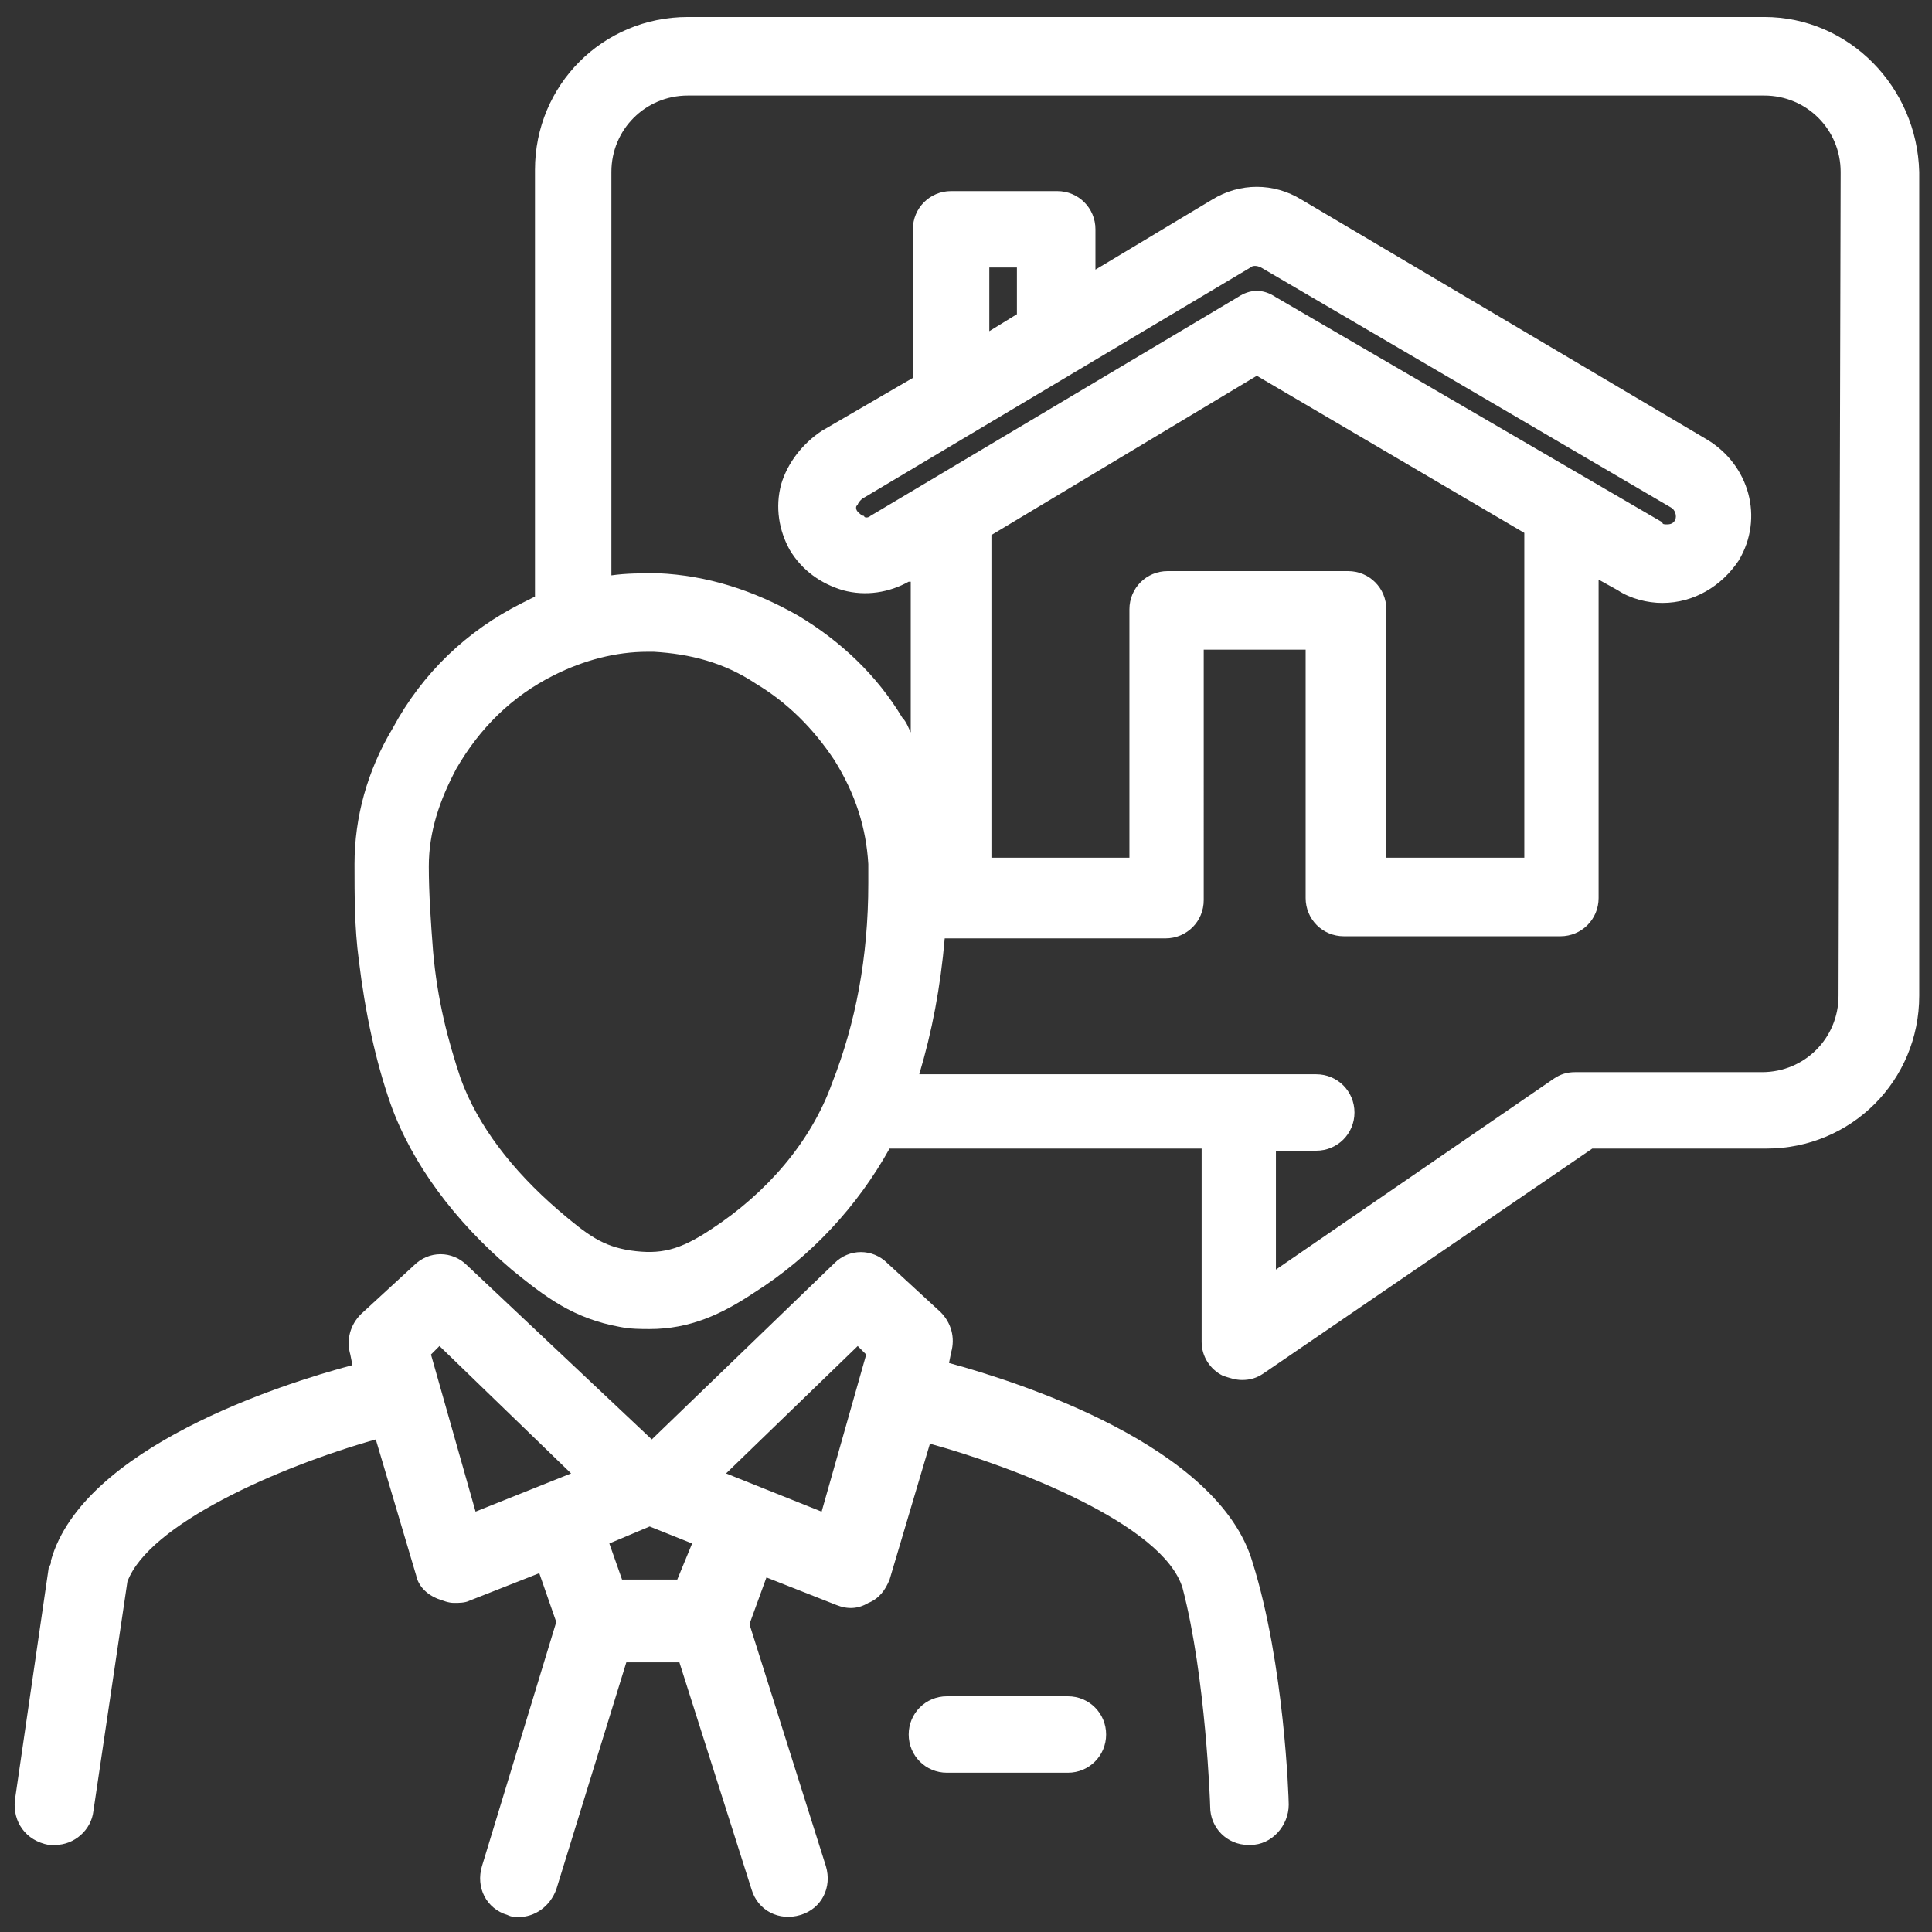 <?xml version="1.0" encoding="UTF-8"?>
<svg width="1200pt" height="1200pt" version="1.1" viewBox="0 0 1200 1200" xmlns="http://www.w3.org/2000/svg">
 <rect x="0" y="0" width="1200" height="1200" fill="#333333" stroke="none"/>
 <g fill="#FFFFFF">
  <path d="m1095.8 10.551h-668.57c-52.746 0-94.945 42.199-94.945 94.945v265.05c-2.637 1.32-5.273 2.637-7.91 3.957-34.285 17.145-61.977 43.516-80.441 77.801-15.824 26.375-23.734 55.383-23.734 84.395 0 19.781 0 39.559 2.637 59.34 3.957 32.969 10.551 63.297 19.781 89.672 13.188 36.922 39.559 72.527 75.164 102.86 21.098 17.145 38.242 30.328 67.254 35.605 6.594 1.32 13.188 1.32 18.461 1.32 25.055 0 44.836-9.23 64.617-22.418 35.605-22.418 64.617-54.066 84.395-89.672h193.85v120c0 9.23 5.273 17.145 13.188 21.098 3.957 1.32 7.91 2.637 11.867 2.637 5.273 0 9.23-1.32 13.188-3.957l204.39-139.78h108.13c52.746 0 94.945-42.199 94.945-94.945v-511.65c-1.32-52.746-43.52-96.262-96.266-96.262zm-654.07 752.96c-19.781 13.188-31.648 15.824-50.109 13.188-17.145-2.637-26.375-9.23-44.836-25.055-29.012-25.055-50.109-52.746-60.66-81.758-7.91-23.734-14.504-48.793-17.145-79.121-1.32-17.145-2.637-35.605-2.637-52.746 0-21.098 6.594-40.879 17.145-60.66 14.504-25.055 34.285-44.836 60.66-58.023 18.461-9.23 38.242-14.504 58.023-14.504h3.957c22.418 1.32 43.516 6.594 63.297 19.781 19.781 11.867 35.605 27.691 48.793 47.473 13.188 21.098 19.781 42.199 21.098 64.617v6.594 5.273c0 46.152-7.91 87.031-22.418 123.96-13.191 36.918-40.883 68.566-75.168 90.984zm189.89-568.35-17.145 10.551v-39.559h17.145zm145.05-29.012c1.32-1.32 3.957-1.32 6.594 0l254.5 149.01c2.637 1.32 3.957 5.273 2.637 7.91s-3.957 2.637-5.273 2.637c-1.32 0-2.637 0-2.637-1.32l-240-139.77c-3.957-2.637-7.91-3.957-11.867-3.957-3.957 0-7.91 1.32-11.867 3.957l-228.13 135.82c-1.32 1.32-3.957 1.32-3.957 0-1.32 0-2.637-1.32-3.957-2.637-1.32-1.32-1.32-3.957 0-3.957 0-1.32 1.32-2.637 2.637-3.957zm3.957 67.254 166.15 97.582v201.76h-85.715v-154.29c0-13.188-10.551-23.734-23.734-23.734h-112.09c-13.188 0-23.734 10.551-23.734 23.734v154.29h-85.715v-200.44zm361.32 385.05c0 26.375-21.098 47.473-47.473 47.473h-116.04c-5.273 0-9.23 1.32-13.188 3.957l-172.75 118.68v-73.848l25.055 0.004c13.188 0 23.734-10.551 23.734-23.734 0.004-13.191-10.547-23.738-23.734-23.738h-246.59c7.91-26.375 13.188-54.066 15.824-84.395h2.637 134.5c13.188 0 23.734-10.551 23.734-23.734l0.004-155.61h63.297v154.29c0 13.188 10.551 23.734 23.734 23.734h134.5c13.188 0 23.734-10.551 23.734-23.734v-197.8l11.867 6.594c7.91 5.273 18.461 7.91 27.691 7.91 19.781 0 36.922-10.551 47.473-26.375 15.824-26.375 6.594-59.34-19.781-75.164l-251.86-149.01c-17.145-10.551-38.242-10.551-55.383 0l-72.527 43.516v-25.055c0-13.188-10.551-23.734-23.734-23.734h-65.934c-13.188 0-23.734 10.551-23.734 23.734v92.309l-56.703 32.969c-11.867 7.91-21.098 19.781-25.055 32.969-3.957 14.504-1.32 29.012 5.273 40.879 7.91 13.188 19.781 21.098 32.969 25.055 14.504 3.957 29.012 1.32 40.879-5.273h1.32v93.625c-1.32-2.637-2.637-6.594-5.273-9.23-15.824-26.375-38.242-47.473-64.617-63.297-27.691-15.824-56.703-25.055-87.031-26.375-10.551 0-19.781 0-29.012 1.32v-250.55c0-26.375 21.098-47.473 47.473-47.473h668.57c26.375 0 47.473 21.098 47.473 47.473z"/>
  <path d="m589.45 846.59 1.32-6.594c2.637-9.23 0-18.461-6.594-25.055l-32.969-30.328c-9.23-9.23-23.734-9.23-32.969 0l-113.41 109.45-114.72-108.13c-9.23-9.23-23.734-9.23-32.969 0l-32.965 30.332c-6.594 6.594-9.23 15.824-6.594 25.055l1.32 6.594c-44.836 11.867-167.47 51.43-187.25 121.32 0 1.32 0 2.637-1.32 3.957l-21.098 145.05c-1.32 13.188 6.594 25.055 21.098 27.691h3.957c11.867 0 22.418-9.23 23.734-21.098l21.102-142.42c13.188-35.605 93.625-71.207 154.29-88.352l25.055 84.395c1.32 6.594 6.594 11.867 13.188 14.504 3.957 1.32 6.594 2.637 10.551 2.637 2.637 0 6.594 0 9.23-1.32l43.516-17.145 10.551 30.328-46.152 151.65c-3.957 13.188 2.637 26.375 15.824 30.328 2.637 1.32 5.273 1.32 6.594 1.32 10.551 0 19.781-6.594 23.734-17.145l43.516-141.1 32.965 0.008 44.836 141.1c3.957 13.188 17.145 19.781 30.328 15.824 13.188-3.957 19.781-17.145 15.824-30.328l-47.473-150.33 10.551-29.012 43.516 17.145c6.594 2.637 13.188 2.637 19.781-1.32 6.594-2.637 10.551-7.91 13.188-14.504l25.055-84.395c52.746 14.504 145.05 50.109 156.92 89.672 14.508 55.379 17.145 134.5 17.145 135.82 0 13.188 10.551 23.734 23.734 23.734h1.32c13.188 0 23.734-11.867 23.734-25.055 0-3.957-2.637-87.031-22.418-150.33-21.098-72.527-145.05-112.09-188.57-123.96zm-321.76-5.273 5.273-5.273 81.758 79.121-59.34 23.734zm152.97 139.78h-34.285l-7.91-22.418 25.055-10.551 26.375 10.551zm89.668-42.195-59.34-23.734 81.758-79.121 5.273 5.273z"/>
  <path d="m663.3 1053.6h-75.164c-13.188 0-23.734 10.551-23.734 23.734 0 13.188 10.551 23.734 23.734 23.734h75.164c13.188 0 23.734-10.551 23.734-23.734s-10.547-23.734-23.734-23.734z"/>
 </g>
</svg>
